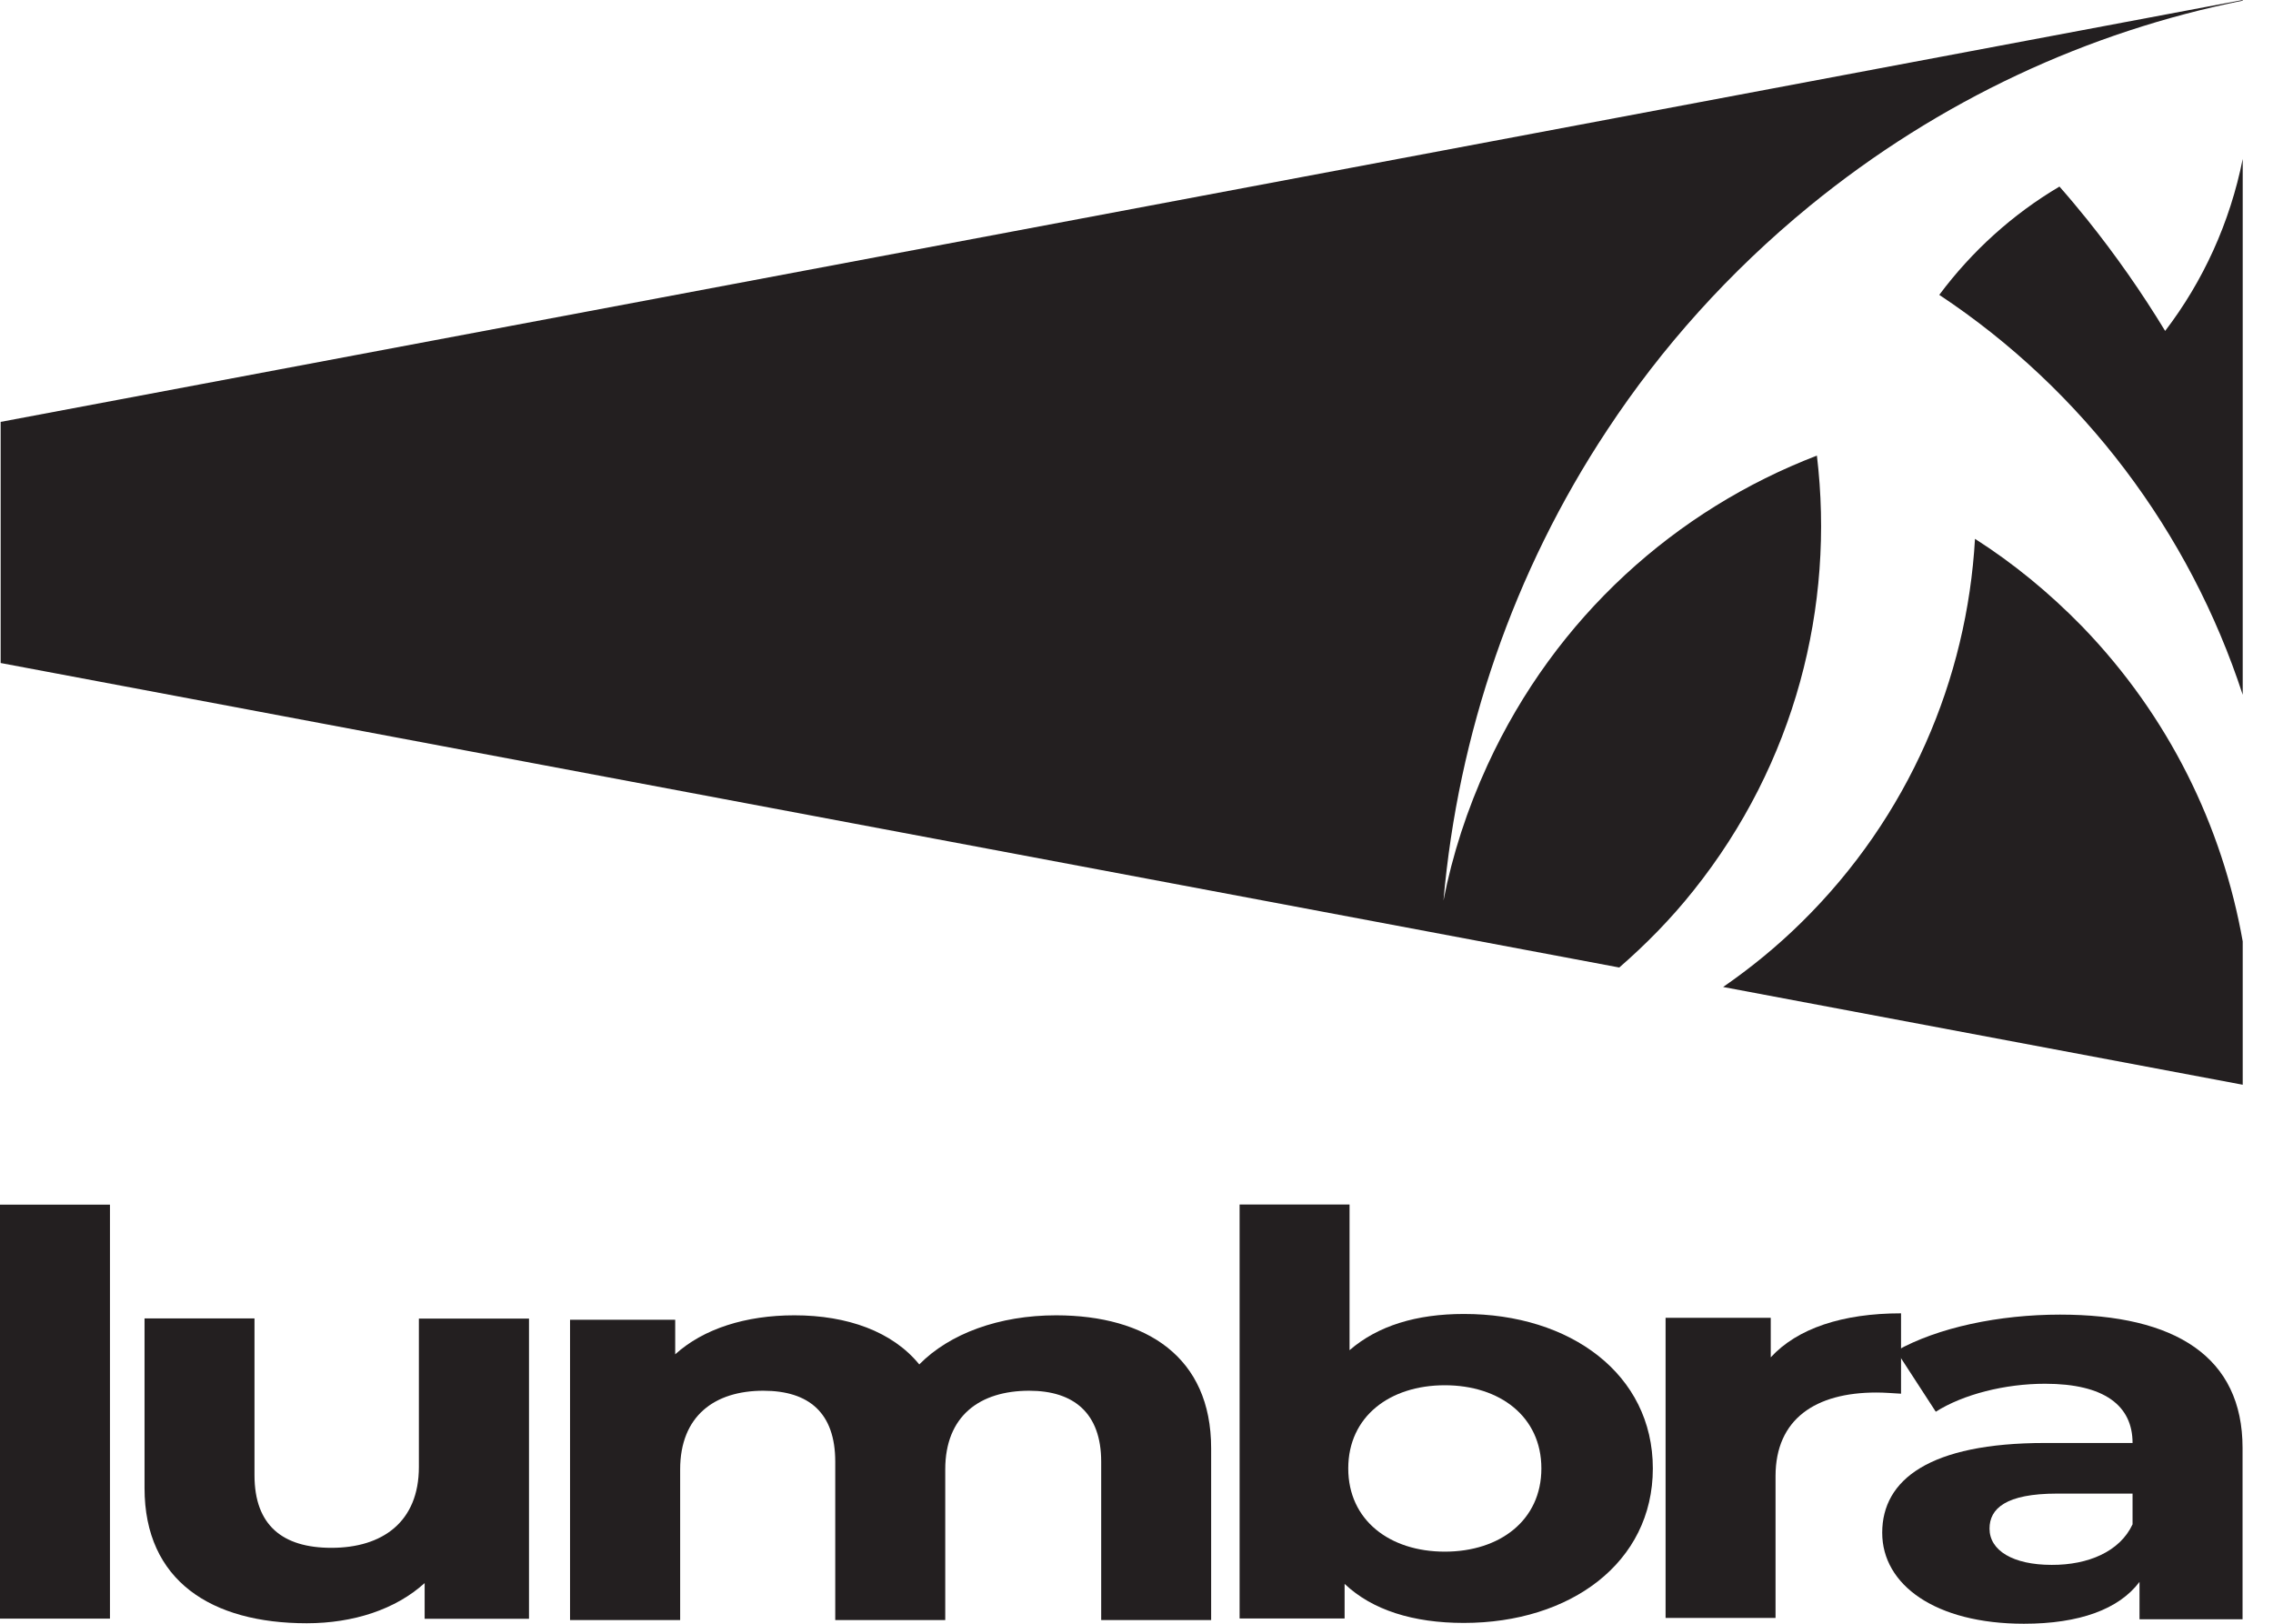 <svg width="56" height="40" viewBox="0 0 56 40" fill="none" xmlns="http://www.w3.org/2000/svg">
<g clip-path="url(#clip0)">
<path d="M48.658 13.274C48.462 16.724 47.032 20.118 44.384 22.721C43.777 23.32 43.129 23.846 42.453 24.314L55.254 26.722V23.19C54.752 20.358 53.441 17.649 51.298 15.433C50.483 14.598 49.603 13.877 48.658 13.274Z" fill="#231F20"/>
<path d="M41.719 21.943C44.229 18.806 45.207 14.928 44.763 11.224C41.3 12.553 38.33 15.188 36.647 18.847C36.146 19.939 35.783 21.055 35.563 22.184C35.922 18.093 37.282 14.092 39.597 10.593C40.937 8.56 42.603 6.698 44.583 5.076C47.794 2.453 51.461 0.778 55.254 0.016V0L0.016 10.393V16.333L39.894 23.834C40.546 23.267 41.161 22.644 41.719 21.943Z" fill="#231F20"/>
<path d="M53.343 8.152C52.768 7.207 52.129 6.291 51.42 5.406C51.196 5.129 50.972 4.86 50.739 4.596C49.582 5.28 48.58 6.189 47.778 7.264C51.322 9.611 53.946 13.111 55.254 17.116V3.915C54.94 5.484 54.28 6.926 53.343 8.152Z" fill="#231F20"/>
<path d="M0 29.676H2.709V39.874H0V29.676Z" fill="#231F20"/>
<path d="M13.033 32.483V39.878H10.462V38.998C9.749 39.646 8.706 39.988 7.558 39.988C5.211 39.988 3.561 38.945 3.561 36.659V32.479H6.27V36.341C6.27 37.58 6.967 38.13 8.165 38.13C9.415 38.13 10.32 37.498 10.32 36.138V32.483H13.033Z" fill="#231F20"/>
<path d="M29.839 35.677V39.91H27.13V36.007C27.13 34.81 26.453 34.26 25.358 34.26C24.139 34.26 23.288 34.879 23.288 36.199V39.91H20.578V36.007C20.578 34.81 19.935 34.26 18.806 34.26C17.608 34.26 16.757 34.879 16.757 36.199V39.91H14.044V32.512H16.635V33.363C17.331 32.732 18.374 32.402 19.572 32.402C20.876 32.402 21.988 32.801 22.648 33.612C23.394 32.854 24.612 32.402 26.022 32.402C28.242 32.406 29.839 33.424 29.839 35.677Z" fill="#231F20"/>
<path d="M40.721 36.174C40.721 38.497 38.688 39.98 36.064 39.98C34.814 39.98 33.807 39.662 33.127 39.018V39.87H30.54V29.672H33.249V33.261C33.946 32.658 34.899 32.369 36.064 32.369C38.688 32.365 40.721 33.852 40.721 36.174ZM37.975 36.174C37.975 34.895 36.949 34.125 35.596 34.125C34.239 34.125 33.217 34.895 33.217 36.174C33.217 37.454 34.243 38.224 35.596 38.224C36.949 38.224 37.975 37.454 37.975 36.174Z" fill="#231F20"/>
<path d="M46.836 32.353V34.333C46.612 34.321 46.437 34.304 46.229 34.304C44.734 34.304 43.744 34.952 43.744 36.366V39.857H41.035V32.463H43.626V33.437C44.282 32.724 45.394 32.353 46.836 32.353Z" fill="#231F20"/>
<path d="M55.25 35.669V39.89H52.711V38.969C52.206 39.642 51.232 40 49.864 40C47.676 40 46.372 39.038 46.372 37.759C46.372 36.451 47.537 35.547 50.385 35.547H52.54C52.54 34.626 51.844 34.088 50.385 34.088C49.395 34.088 48.368 34.349 47.692 34.777L46.718 33.278C47.745 32.699 49.257 32.385 50.752 32.385C53.599 32.385 55.25 33.428 55.25 35.669ZM52.54 37.551V36.794H50.682C49.415 36.794 49.016 37.164 49.016 37.657C49.016 38.195 49.591 38.55 50.548 38.55C51.444 38.554 52.227 38.224 52.54 37.551Z" fill="#231F20"/>
</g>
<defs>
<clipPath id="clip0">
<rect width="55.258" height="40" fill="white"/>
</clipPath>
</defs>
</svg>
